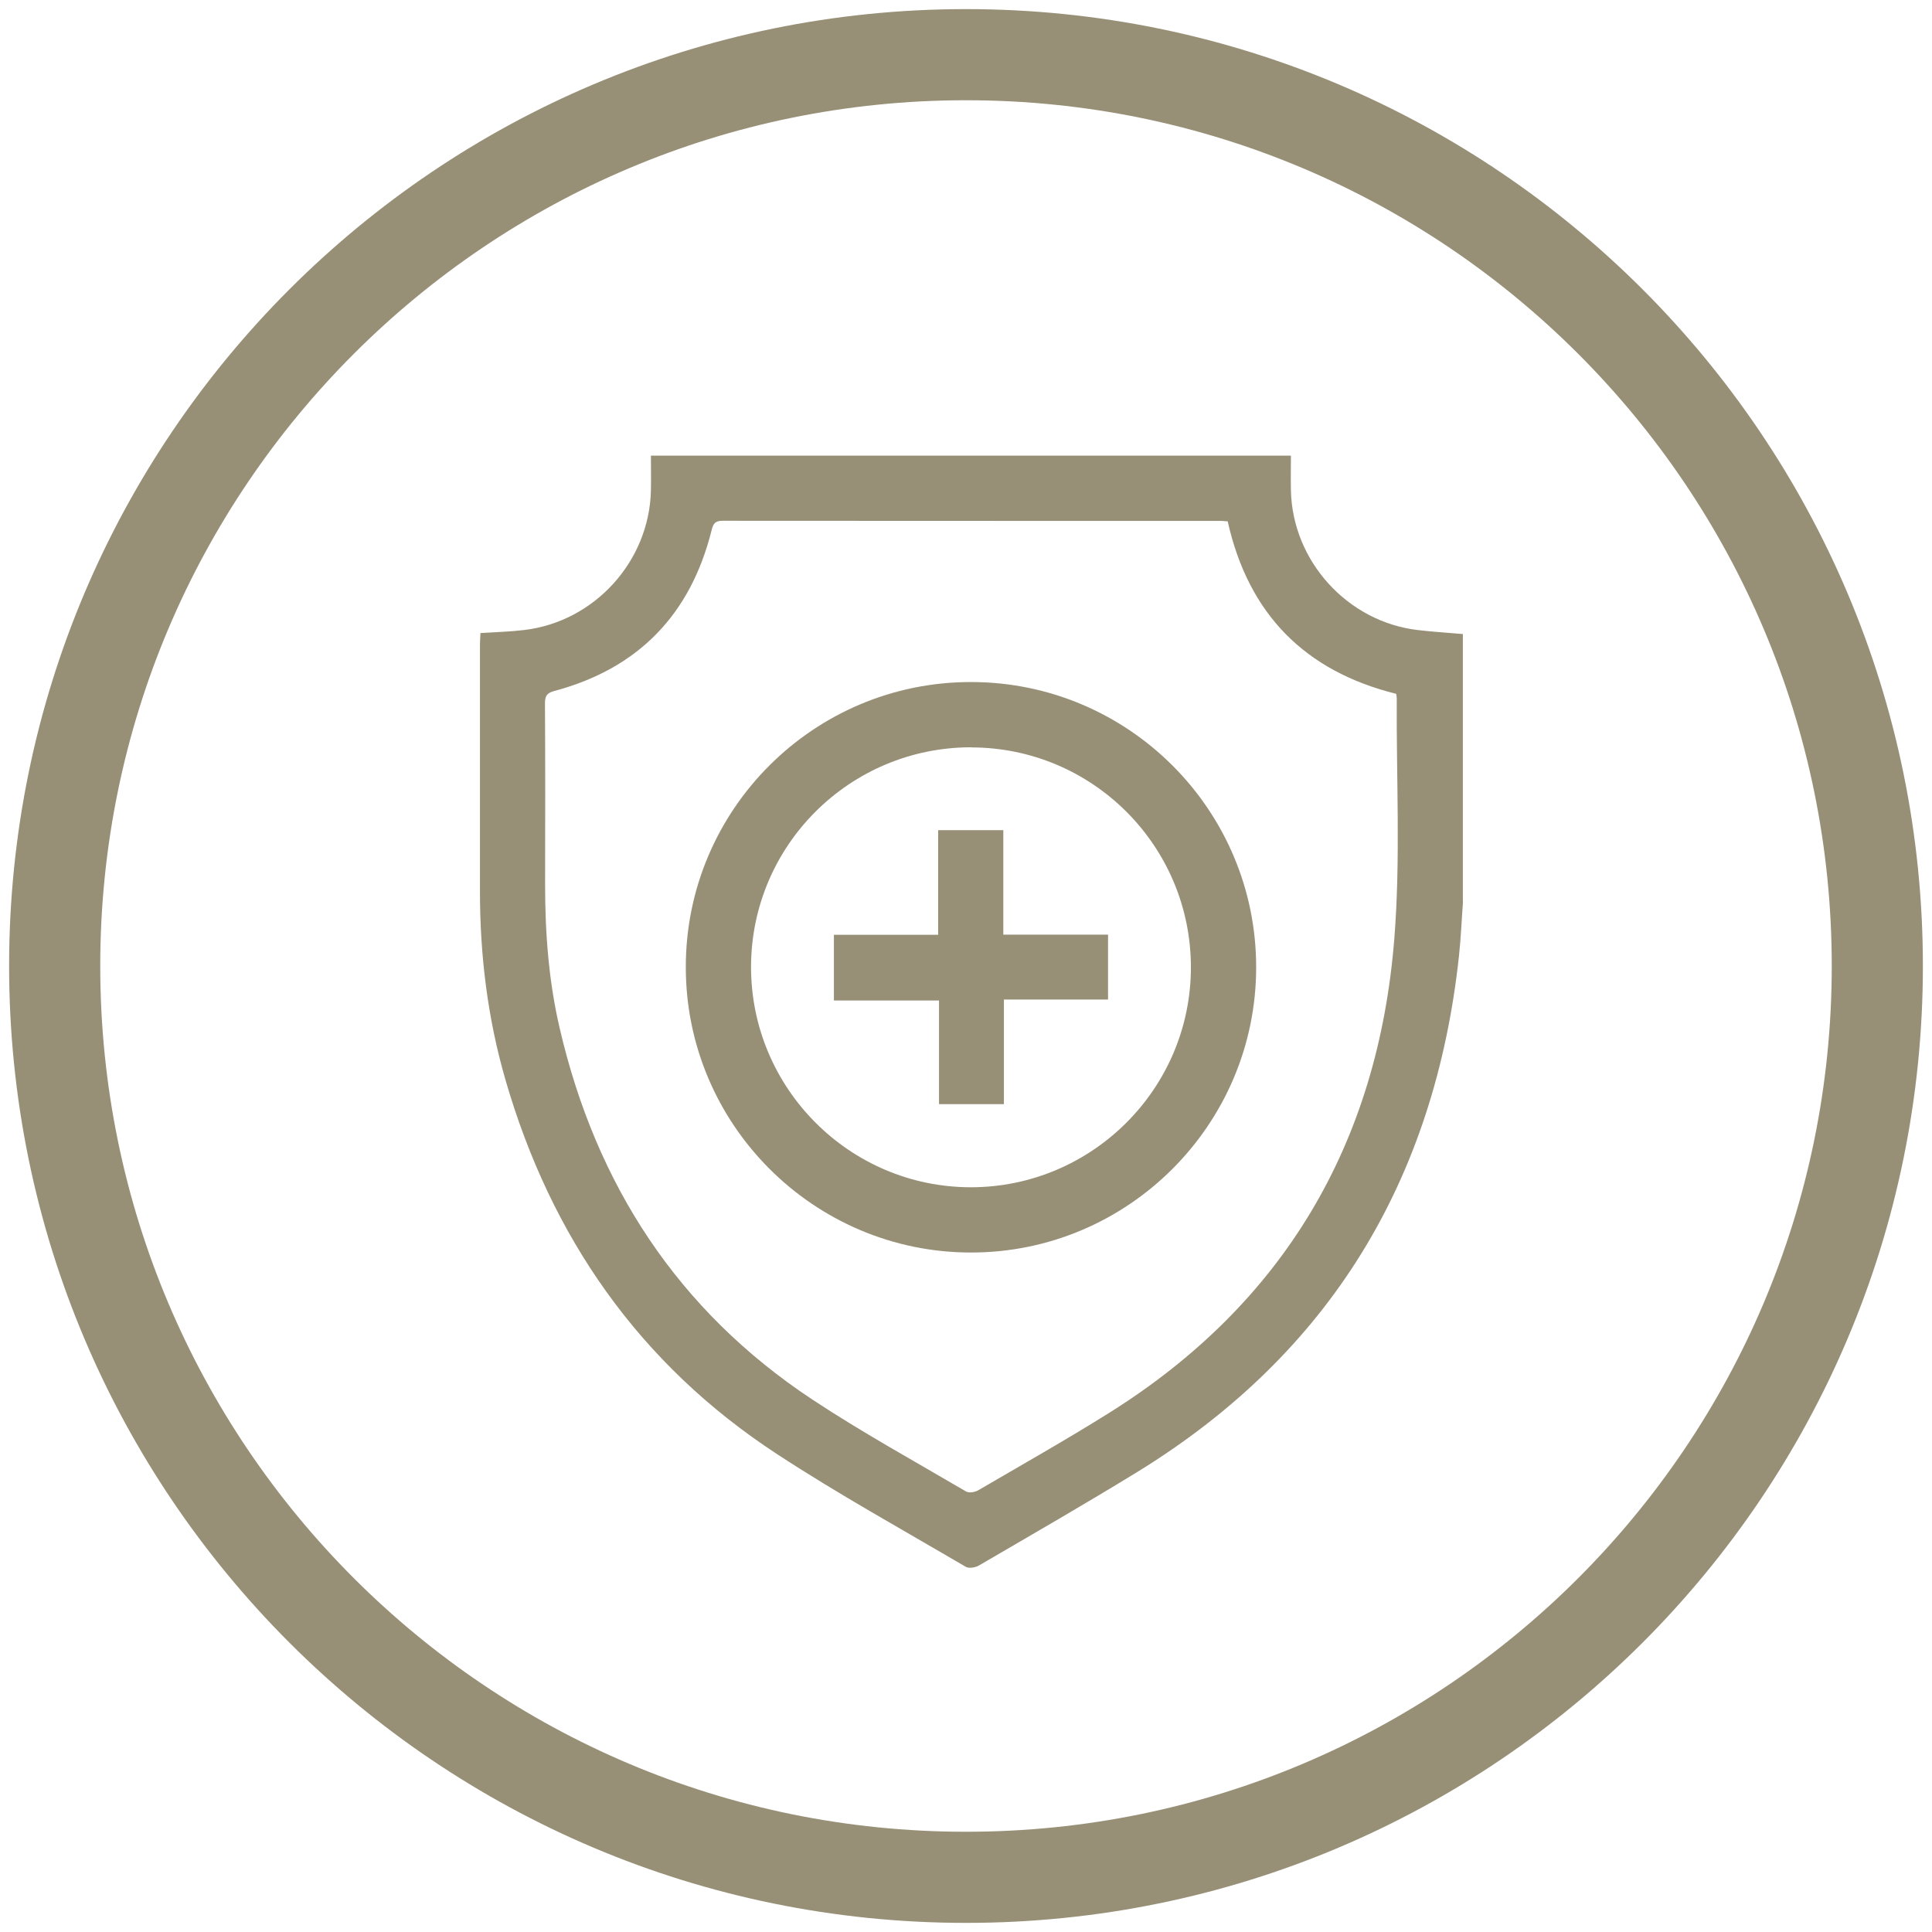<svg width="106" height="106" viewBox="0 0 106 106" fill="none" xmlns="http://www.w3.org/2000/svg">
<path d="M53 103C80.614 103 103 80.614 103 53C103 25.386 80.614 3 53 3C25.386 3 3 25.386 3 53C3 80.614 25.386 103 53 103Z" stroke="#978F76" stroke-width="5" stroke-miterlimit="10"/>
<g clip-path="url(#clip0_342_343)">
<path d="M80.267 49.487C80.193 50.473 80.153 51.467 80.047 52.453C78.72 64.733 72.973 74.267 62.387 80.767C59.52 82.527 56.607 84.2 53.707 85.893C53.513 86.007 53.153 86.067 52.98 85.96C49.52 83.927 45.993 81.98 42.633 79.78C35.073 74.84 30.227 67.867 27.727 59.227C26.753 55.86 26.333 52.413 26.333 48.913C26.333 44.393 26.333 39.873 26.333 35.353C26.333 35.16 26.353 34.967 26.36 34.733C27.18 34.68 27.973 34.66 28.753 34.567C32.62 34.113 35.627 30.793 35.713 26.907C35.727 26.273 35.713 25.633 35.713 25H70.827C70.827 25.633 70.813 26.273 70.827 26.907C70.907 30.78 73.927 34.113 77.78 34.567C78.607 34.667 79.433 34.713 80.26 34.787V49.48L80.267 49.487ZM67.367 28.607C67.233 28.6 67.113 28.58 66.993 28.58C57.873 28.58 48.76 28.58 39.64 28.573C39.233 28.573 39.133 28.727 39.04 29.1C37.887 33.707 35.033 36.673 30.427 37.907C30.02 38.013 29.9 38.167 29.9 38.587C29.92 41.913 29.913 45.233 29.907 48.56C29.907 51.213 30.107 53.853 30.713 56.44C32.707 65 37.187 71.9 44.56 76.78C47.293 78.587 50.18 80.173 53.007 81.833C53.167 81.927 53.5 81.867 53.68 81.76C56.067 80.367 58.473 79.007 60.82 77.54C70.447 71.52 75.607 62.727 76.5 51.5C76.847 47.127 76.607 42.707 76.633 38.307C76.633 38.227 76.613 38.153 76.6 38.067C71.573 36.82 68.493 33.667 67.36 28.613L67.367 28.607Z" fill="#978F76"/>
<path d="M37.627 53.047C37.627 44.42 44.653 37.407 53.286 37.42C61.92 37.427 68.927 44.447 68.92 53.08C68.913 61.707 61.88 68.733 53.26 68.72C44.64 68.713 37.62 61.68 37.627 53.053V53.047ZM53.286 41C46.62 41 41.213 46.387 41.206 53.053C41.206 59.713 46.613 65.133 53.26 65.14C59.913 65.14 65.333 59.733 65.34 53.08C65.34 46.413 59.947 41.013 53.286 41.007V41Z" fill="#978F76"/>
<path d="M45.753 54.887V51.287H51.473V45.547H55.047V51.28H60.793V54.84H55.08V60.58H51.52V54.893H45.753V54.887Z" fill="#978F76"/>
</g>
<defs>
<clipPath id="clip0_342_343">
<rect width="53.933" height="61.013" fill="white" transform="translate(26.333 25)"/>
</clipPath>
</defs>
</svg>

